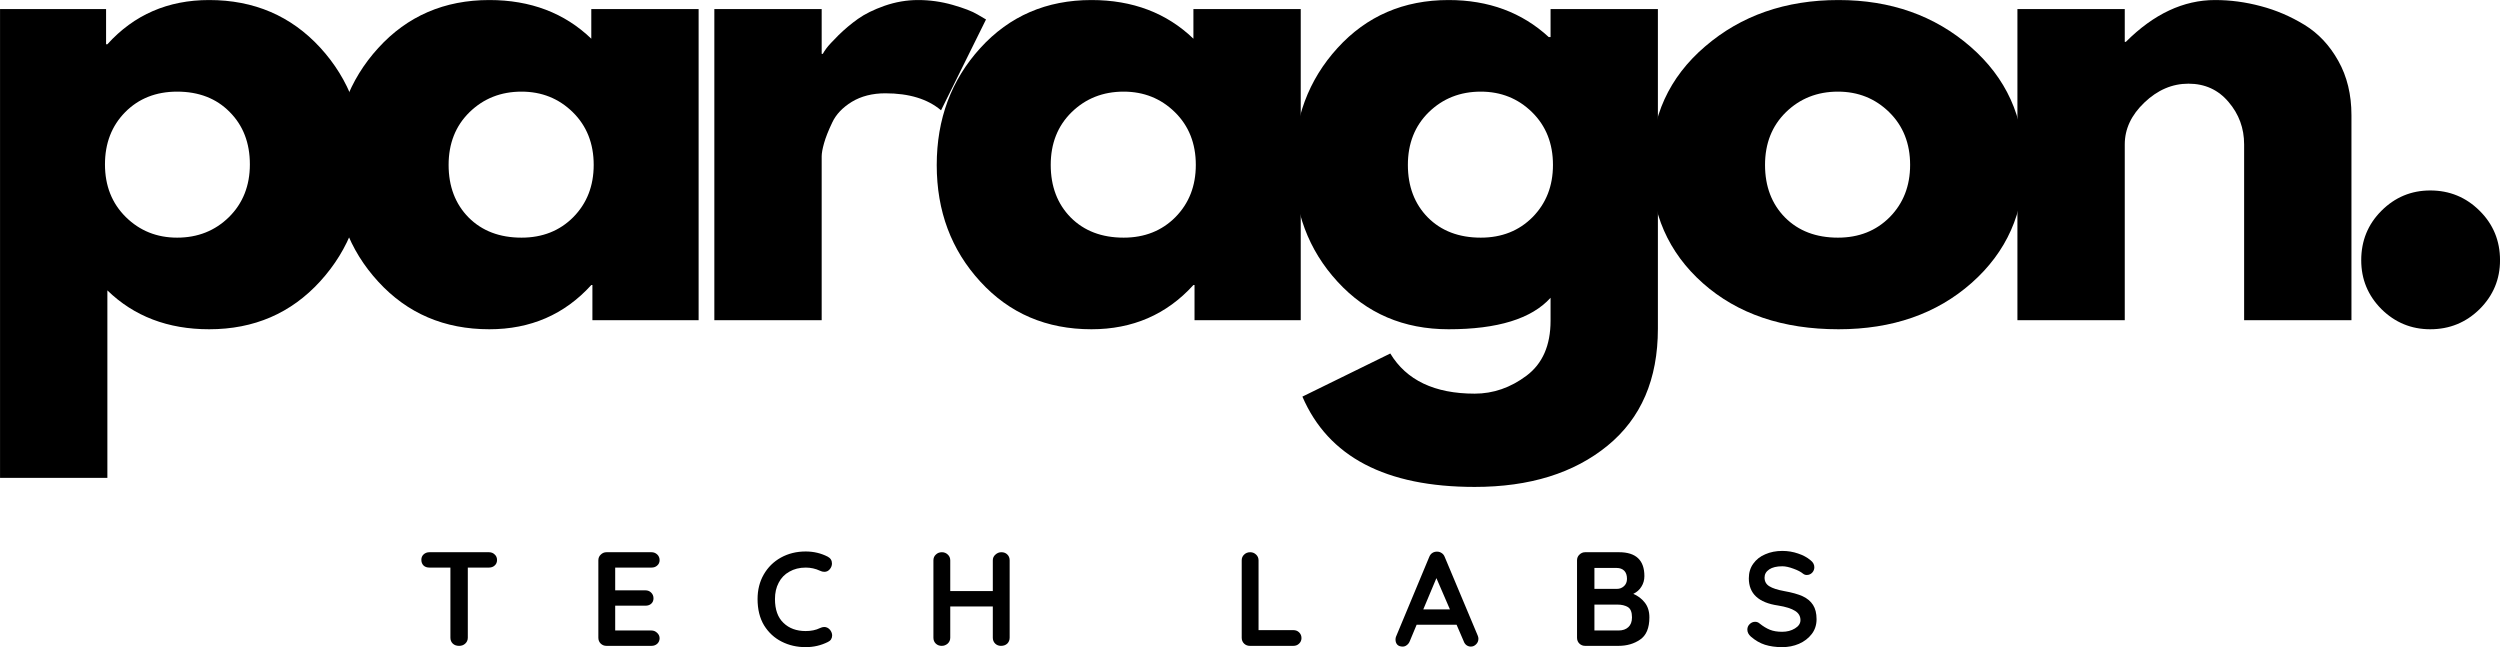 <svg xmlns="http://www.w3.org/2000/svg" xmlns:xlink="http://www.w3.org/1999/xlink" zoomAndPan="magnify" preserveAspectRatio="xMidYMid meet" version="1.0" viewBox="92.96 171.71 211.08 54.64"><defs><g/></defs><g fill="#000000" fill-opacity="1"><g transform="translate(89.885, 198.744)"><g><path d="M 30.109 -23.016 C 32.566 -20.336 33.797 -17.051 33.797 -13.156 C 33.797 -9.27 32.566 -5.977 30.109 -3.281 C 27.648 -0.582 24.523 0.766 20.734 0.766 C 17.254 0.766 14.391 -0.328 12.141 -2.516 L 12.141 13.312 L 3.078 13.312 L 3.078 -26.266 L 12.031 -26.266 L 12.031 -23.297 L 12.141 -23.297 C 14.391 -25.785 17.254 -27.031 20.734 -27.031 C 24.523 -27.031 27.648 -25.691 30.109 -23.016 Z M 22.406 -8.703 C 23.582 -9.867 24.172 -11.352 24.172 -13.156 C 24.172 -14.969 23.602 -16.441 22.469 -17.578 C 21.344 -18.723 19.863 -19.297 18.031 -19.297 C 16.25 -19.297 14.785 -18.719 13.641 -17.562 C 12.504 -16.406 11.938 -14.938 11.938 -13.156 C 11.938 -11.352 12.523 -9.867 13.703 -8.703 C 14.879 -7.547 16.32 -6.969 18.031 -6.969 C 19.77 -6.969 21.227 -7.547 22.406 -8.703 Z M 22.406 -8.703 "/></g></g></g><g fill="#000000" fill-opacity="1"><g transform="translate(120.04, 198.744)"><g><path d="M 4.859 -3.25 C 2.398 -5.926 1.172 -9.207 1.172 -13.094 C 1.172 -16.988 2.398 -20.285 4.859 -22.984 C 7.316 -25.68 10.441 -27.031 14.234 -27.031 C 17.711 -27.031 20.582 -25.941 22.844 -23.766 L 22.844 -26.266 L 31.906 -26.266 L 31.906 0 L 22.938 0 L 22.938 -2.969 L 22.844 -2.969 C 20.582 -0.477 17.711 0.766 14.234 0.766 C 10.441 0.766 7.316 -0.57 4.859 -3.25 Z M 12.562 -17.562 C 11.383 -16.406 10.797 -14.922 10.797 -13.109 C 10.797 -11.297 11.359 -9.816 12.484 -8.672 C 13.617 -7.535 15.109 -6.969 16.953 -6.969 C 18.723 -6.969 20.18 -7.547 21.328 -8.703 C 22.473 -9.867 23.047 -11.336 23.047 -13.109 C 23.047 -14.922 22.457 -16.406 21.281 -17.562 C 20.102 -18.719 18.66 -19.297 16.953 -19.297 C 15.211 -19.297 13.75 -18.719 12.562 -17.562 Z M 12.562 -17.562 "/></g></g></g><g fill="#000000" fill-opacity="1"><g transform="translate(150.195, 198.744)"><g><path d="M 3.078 0 L 3.078 -26.266 L 12.141 -26.266 L 12.141 -22.484 L 12.234 -22.484 C 12.305 -22.617 12.414 -22.785 12.562 -22.984 C 12.719 -23.191 13.051 -23.551 13.562 -24.062 C 14.082 -24.57 14.629 -25.031 15.203 -25.438 C 15.785 -25.852 16.535 -26.223 17.453 -26.547 C 18.379 -26.867 19.32 -27.031 20.281 -27.031 C 21.27 -27.031 22.238 -26.895 23.188 -26.625 C 24.145 -26.352 24.848 -26.082 25.297 -25.812 L 26.016 -25.391 L 22.219 -17.719 C 21.094 -18.676 19.523 -19.156 17.516 -19.156 C 16.422 -19.156 15.477 -18.914 14.688 -18.438 C 13.906 -17.957 13.352 -17.375 13.031 -16.688 C 12.707 -16.008 12.477 -15.43 12.344 -14.953 C 12.207 -14.473 12.141 -14.098 12.141 -13.828 L 12.141 0 Z M 3.078 0 "/></g></g></g><g fill="#000000" fill-opacity="1"><g transform="translate(170.878, 198.744)"><g><path d="M 4.859 -3.25 C 2.398 -5.926 1.172 -9.207 1.172 -13.094 C 1.172 -16.988 2.398 -20.285 4.859 -22.984 C 7.316 -25.68 10.441 -27.031 14.234 -27.031 C 17.711 -27.031 20.582 -25.941 22.844 -23.766 L 22.844 -26.266 L 31.906 -26.266 L 31.906 0 L 22.938 0 L 22.938 -2.969 L 22.844 -2.969 C 20.582 -0.477 17.711 0.766 14.234 0.766 C 10.441 0.766 7.316 -0.57 4.859 -3.25 Z M 12.562 -17.562 C 11.383 -16.406 10.797 -14.922 10.797 -13.109 C 10.797 -11.297 11.359 -9.816 12.484 -8.672 C 13.617 -7.535 15.109 -6.969 16.953 -6.969 C 18.723 -6.969 20.18 -7.547 21.328 -8.703 C 22.473 -9.867 23.047 -11.336 23.047 -13.109 C 23.047 -14.922 22.457 -16.406 21.281 -17.562 C 20.102 -18.719 18.66 -19.297 16.953 -19.297 C 15.211 -19.297 13.75 -18.719 12.562 -17.562 Z M 12.562 -17.562 "/></g></g></g><g fill="#000000" fill-opacity="1"><g transform="translate(201.033, 198.744)"><g><path d="M 1.891 6.453 L 9.312 2.812 C 10.676 5.07 13.051 6.203 16.438 6.203 C 18.008 6.203 19.469 5.695 20.812 4.688 C 22.164 3.676 22.844 2.129 22.844 0.047 L 22.844 -1.891 C 21.238 -0.117 18.367 0.766 14.234 0.766 C 10.441 0.766 7.316 -0.57 4.859 -3.25 C 2.398 -5.926 1.172 -9.207 1.172 -13.094 C 1.172 -16.988 2.398 -20.285 4.859 -22.984 C 7.316 -25.68 10.441 -27.031 14.234 -27.031 C 17.609 -27.031 20.426 -25.988 22.688 -23.906 L 22.844 -23.906 L 22.844 -26.266 L 31.906 -26.266 L 31.906 0.719 C 31.906 4.988 30.488 8.281 27.656 10.594 C 24.82 12.914 21.082 14.078 16.438 14.078 C 8.926 14.078 4.078 11.535 1.891 6.453 Z M 12.562 -17.562 C 11.383 -16.406 10.797 -14.922 10.797 -13.109 C 10.797 -11.297 11.359 -9.816 12.484 -8.672 C 13.617 -7.535 15.109 -6.969 16.953 -6.969 C 18.723 -6.969 20.18 -7.547 21.328 -8.703 C 22.473 -9.867 23.047 -11.336 23.047 -13.109 C 23.047 -14.922 22.457 -16.406 21.281 -17.562 C 20.102 -18.719 18.66 -19.297 16.953 -19.297 C 15.211 -19.297 13.75 -18.719 12.562 -17.562 Z M 12.562 -17.562 "/></g></g></g><g fill="#000000" fill-opacity="1"><g transform="translate(231.188, 198.744)"><g><path d="M 5.547 -3.125 C 2.629 -5.719 1.172 -9.047 1.172 -13.109 C 1.172 -17.172 2.691 -20.504 5.734 -23.109 C 8.773 -25.723 12.531 -27.031 17 -27.031 C 21.406 -27.031 25.117 -25.719 28.141 -23.094 C 31.16 -20.469 32.672 -17.141 32.672 -13.109 C 32.672 -9.078 31.191 -5.754 28.234 -3.141 C 25.285 -0.535 21.539 0.766 17 0.766 C 12.289 0.766 8.473 -0.531 5.547 -3.125 Z M 12.562 -17.562 C 11.383 -16.406 10.797 -14.922 10.797 -13.109 C 10.797 -11.297 11.359 -9.816 12.484 -8.672 C 13.617 -7.535 15.109 -6.969 16.953 -6.969 C 18.723 -6.969 20.18 -7.547 21.328 -8.703 C 22.473 -9.867 23.047 -11.336 23.047 -13.109 C 23.047 -14.922 22.457 -16.406 21.281 -17.562 C 20.102 -18.719 18.66 -19.297 16.953 -19.297 C 15.211 -19.297 13.75 -18.719 12.562 -17.562 Z M 12.562 -17.562 "/></g></g></g><g fill="#000000" fill-opacity="1"><g transform="translate(260.217, 198.744)"><g><path d="M 3.078 0 L 3.078 -26.266 L 12.141 -26.266 L 12.141 -23.5 L 12.234 -23.5 C 14.586 -25.852 17.098 -27.031 19.766 -27.031 C 21.055 -27.031 22.344 -26.859 23.625 -26.516 C 24.906 -26.18 26.133 -25.656 27.312 -24.938 C 28.488 -24.219 29.441 -23.203 30.172 -21.891 C 30.91 -20.578 31.281 -19.051 31.281 -17.312 L 31.281 0 L 22.219 0 L 22.219 -14.844 C 22.219 -16.207 21.781 -17.398 20.906 -18.422 C 20.039 -19.453 18.91 -19.969 17.516 -19.969 C 16.148 -19.969 14.91 -19.438 13.797 -18.375 C 12.691 -17.32 12.141 -16.145 12.141 -14.844 L 12.141 0 Z M 3.078 0 "/></g></g></g><g fill="#000000" fill-opacity="1"><g transform="translate(289.245, 198.744)"><g><path d="M 8.906 -10.953 C 10.539 -10.953 11.93 -10.379 13.078 -9.234 C 14.223 -8.098 14.797 -6.707 14.797 -5.062 C 14.797 -3.457 14.223 -2.082 13.078 -0.938 C 11.93 0.195 10.539 0.766 8.906 0.766 C 7.301 0.766 5.926 0.195 4.781 -0.938 C 3.645 -2.082 3.078 -3.457 3.078 -5.062 C 3.078 -6.707 3.645 -8.098 4.781 -9.234 C 5.926 -10.379 7.301 -10.953 8.906 -10.953 Z M 8.906 -10.953 "/></g></g></g><g fill="#000000" fill-opacity="1"><g transform="translate(128.192, 226.241)"><g><path d="M 6.047 -7.906 C 6.242 -7.906 6.406 -7.844 6.531 -7.719 C 6.664 -7.602 6.734 -7.445 6.734 -7.25 C 6.734 -7.051 6.664 -6.895 6.531 -6.781 C 6.406 -6.664 6.242 -6.609 6.047 -6.609 L 4.266 -6.609 L 4.266 -0.688 C 4.266 -0.488 4.191 -0.32 4.047 -0.188 C 3.91 -0.062 3.738 0 3.531 0 C 3.312 0 3.133 -0.062 3 -0.188 C 2.863 -0.32 2.797 -0.488 2.797 -0.688 L 2.797 -6.609 L 1.031 -6.609 C 0.82 -6.609 0.656 -6.664 0.531 -6.781 C 0.406 -6.906 0.344 -7.066 0.344 -7.266 C 0.344 -7.453 0.406 -7.602 0.531 -7.719 C 0.664 -7.844 0.832 -7.906 1.031 -7.906 Z M 6.047 -7.906 "/></g></g></g><g fill="#000000" fill-opacity="1"><g transform="translate(142.636, 226.241)"><g><path d="M 5.328 -1.297 C 5.516 -1.297 5.676 -1.227 5.812 -1.094 C 5.945 -0.969 6.016 -0.816 6.016 -0.641 C 6.016 -0.453 5.945 -0.297 5.812 -0.172 C 5.676 -0.055 5.516 0 5.328 0 L 1.531 0 C 1.344 0 1.18 -0.062 1.047 -0.188 C 0.91 -0.32 0.844 -0.488 0.844 -0.688 L 0.844 -7.219 C 0.844 -7.414 0.91 -7.578 1.047 -7.703 C 1.18 -7.836 1.344 -7.906 1.531 -7.906 L 5.328 -7.906 C 5.516 -7.906 5.676 -7.844 5.812 -7.719 C 5.945 -7.594 6.016 -7.43 6.016 -7.234 C 6.016 -7.047 5.945 -6.895 5.812 -6.781 C 5.688 -6.664 5.523 -6.609 5.328 -6.609 L 2.266 -6.609 L 2.266 -4.688 L 4.812 -4.688 C 5.008 -4.688 5.172 -4.625 5.297 -4.5 C 5.43 -4.375 5.5 -4.211 5.5 -4.016 C 5.5 -3.828 5.438 -3.676 5.312 -3.562 C 5.188 -3.445 5.02 -3.391 4.812 -3.391 L 2.266 -3.391 L 2.266 -1.297 Z M 5.328 -1.297 "/></g></g></g><g fill="#000000" fill-opacity="1"><g transform="translate(156.47, 226.241)"><g><path d="M 6.375 -7.531 C 6.613 -7.406 6.734 -7.211 6.734 -6.953 C 6.734 -6.785 6.676 -6.629 6.562 -6.484 C 6.438 -6.328 6.281 -6.25 6.094 -6.25 C 5.969 -6.25 5.844 -6.281 5.719 -6.344 C 5.344 -6.52 4.941 -6.609 4.516 -6.609 C 3.992 -6.609 3.535 -6.492 3.141 -6.266 C 2.742 -6.047 2.441 -5.734 2.234 -5.328 C 2.023 -4.93 1.922 -4.473 1.922 -3.953 C 1.922 -3.066 2.16 -2.395 2.641 -1.938 C 3.117 -1.477 3.742 -1.25 4.516 -1.25 C 4.973 -1.25 5.375 -1.332 5.719 -1.5 C 5.852 -1.562 5.973 -1.594 6.078 -1.594 C 6.273 -1.594 6.441 -1.508 6.578 -1.344 C 6.691 -1.195 6.75 -1.039 6.75 -0.875 C 6.75 -0.758 6.719 -0.648 6.656 -0.547 C 6.594 -0.453 6.504 -0.379 6.391 -0.328 C 5.805 -0.035 5.18 0.109 4.516 0.109 C 3.773 0.109 3.098 -0.047 2.484 -0.359 C 1.867 -0.672 1.375 -1.129 1 -1.734 C 0.633 -2.348 0.453 -3.086 0.453 -3.953 C 0.453 -4.723 0.625 -5.41 0.969 -6.016 C 1.32 -6.629 1.805 -7.109 2.422 -7.453 C 3.047 -7.797 3.742 -7.969 4.516 -7.969 C 5.191 -7.969 5.812 -7.82 6.375 -7.531 Z M 6.375 -7.531 "/></g></g></g><g fill="#000000" fill-opacity="1"><g transform="translate(170.926, 226.241)"><g><path d="M 6.578 -7.906 C 6.785 -7.906 6.953 -7.844 7.078 -7.719 C 7.211 -7.594 7.281 -7.426 7.281 -7.219 L 7.281 -0.688 C 7.281 -0.488 7.211 -0.32 7.078 -0.188 C 6.941 -0.062 6.766 0 6.547 0 C 6.359 0 6.195 -0.062 6.062 -0.188 C 5.926 -0.32 5.859 -0.488 5.859 -0.688 L 5.859 -3.328 L 2.266 -3.328 L 2.266 -0.688 C 2.266 -0.488 2.191 -0.32 2.047 -0.188 C 1.898 -0.062 1.734 0 1.547 0 C 1.348 0 1.18 -0.062 1.047 -0.188 C 0.91 -0.32 0.844 -0.488 0.844 -0.688 L 0.844 -7.219 C 0.844 -7.414 0.91 -7.578 1.047 -7.703 C 1.18 -7.836 1.352 -7.906 1.562 -7.906 C 1.758 -7.906 1.926 -7.836 2.062 -7.703 C 2.195 -7.578 2.266 -7.414 2.266 -7.219 L 2.266 -4.625 L 5.859 -4.625 L 5.859 -7.219 C 5.859 -7.414 5.93 -7.578 6.078 -7.703 C 6.223 -7.836 6.391 -7.906 6.578 -7.906 Z M 6.578 -7.906 "/></g></g></g><g fill="#000000" fill-opacity="1"><g transform="translate(186.42, 226.241)"><g/></g></g><g fill="#000000" fill-opacity="1"><g transform="translate(196.956, 226.241)"><g><path d="M 5.203 -1.328 C 5.398 -1.328 5.562 -1.266 5.688 -1.141 C 5.82 -1.016 5.891 -0.852 5.891 -0.656 C 5.891 -0.469 5.82 -0.312 5.688 -0.188 C 5.562 -0.062 5.398 0 5.203 0 L 1.531 0 C 1.344 0 1.18 -0.062 1.047 -0.188 C 0.91 -0.32 0.844 -0.488 0.844 -0.688 L 0.844 -7.219 C 0.844 -7.414 0.91 -7.578 1.047 -7.703 C 1.18 -7.836 1.352 -7.906 1.562 -7.906 C 1.758 -7.906 1.926 -7.836 2.062 -7.703 C 2.195 -7.578 2.266 -7.414 2.266 -7.219 L 2.266 -1.328 Z M 5.203 -1.328 "/></g></g></g><g fill="#000000" fill-opacity="1"><g transform="translate(210.677, 226.241)"><g><path d="M 7.047 -0.875 C 7.086 -0.781 7.109 -0.691 7.109 -0.609 C 7.109 -0.41 7.039 -0.25 6.906 -0.125 C 6.781 0 6.633 0.062 6.469 0.062 C 6.332 0.062 6.207 0.02 6.094 -0.062 C 5.988 -0.145 5.91 -0.258 5.859 -0.406 L 5.266 -1.781 L 1.891 -1.781 L 1.312 -0.391 C 1.258 -0.254 1.176 -0.145 1.062 -0.062 C 0.957 0.02 0.844 0.062 0.719 0.062 C 0.52 0.062 0.367 0.008 0.266 -0.094 C 0.16 -0.207 0.109 -0.352 0.109 -0.531 C 0.109 -0.594 0.117 -0.664 0.141 -0.75 L 2.953 -7.5 C 3.016 -7.656 3.102 -7.77 3.219 -7.844 C 3.344 -7.926 3.484 -7.961 3.641 -7.953 C 3.773 -7.953 3.898 -7.91 4.016 -7.828 C 4.129 -7.754 4.211 -7.645 4.266 -7.5 Z M 2.453 -3.078 L 4.703 -3.078 L 3.562 -5.719 Z M 2.453 -3.078 "/></g></g></g><g fill="#000000" fill-opacity="1"><g transform="translate(225.268, 226.241)"><g><path d="M 5.594 -4.391 C 5.988 -4.223 6.312 -3.977 6.562 -3.656 C 6.82 -3.332 6.953 -2.914 6.953 -2.406 C 6.953 -1.508 6.691 -0.883 6.172 -0.531 C 5.66 -0.176 5.051 0 4.344 0 L 1.531 0 C 1.344 0 1.18 -0.062 1.047 -0.188 C 0.91 -0.32 0.844 -0.488 0.844 -0.688 L 0.844 -7.219 C 0.844 -7.414 0.91 -7.578 1.047 -7.703 C 1.18 -7.836 1.344 -7.906 1.531 -7.906 L 4.391 -7.906 C 5.816 -7.906 6.531 -7.234 6.531 -5.891 C 6.531 -5.555 6.445 -5.258 6.281 -5 C 6.125 -4.738 5.895 -4.535 5.594 -4.391 Z M 5.062 -5.656 C 5.062 -5.957 4.984 -6.188 4.828 -6.344 C 4.672 -6.5 4.457 -6.578 4.188 -6.578 L 2.312 -6.578 L 2.312 -4.812 L 4.219 -4.812 C 4.438 -4.812 4.629 -4.883 4.797 -5.031 C 4.973 -5.188 5.062 -5.395 5.062 -5.656 Z M 4.344 -1.297 C 4.695 -1.297 4.973 -1.391 5.172 -1.578 C 5.379 -1.766 5.484 -2.039 5.484 -2.406 C 5.484 -2.852 5.363 -3.145 5.125 -3.281 C 4.895 -3.414 4.609 -3.484 4.266 -3.484 L 2.312 -3.484 L 2.312 -1.297 Z M 4.344 -1.297 "/></g></g></g><g fill="#000000" fill-opacity="1"><g transform="translate(240.039, 226.241)"><g><path d="M 3.391 0.109 C 2.848 0.109 2.363 0.039 1.938 -0.094 C 1.52 -0.227 1.125 -0.457 0.75 -0.781 C 0.551 -0.957 0.453 -1.156 0.453 -1.375 C 0.453 -1.551 0.516 -1.703 0.641 -1.828 C 0.773 -1.961 0.93 -2.031 1.109 -2.031 C 1.254 -2.031 1.379 -1.984 1.484 -1.891 C 1.785 -1.648 2.078 -1.473 2.359 -1.359 C 2.648 -1.242 2.992 -1.188 3.391 -1.188 C 3.805 -1.188 4.164 -1.281 4.469 -1.469 C 4.781 -1.656 4.938 -1.891 4.938 -2.172 C 4.938 -2.504 4.785 -2.766 4.484 -2.953 C 4.18 -3.148 3.703 -3.301 3.047 -3.406 C 1.398 -3.645 0.578 -4.41 0.578 -5.703 C 0.578 -6.18 0.703 -6.594 0.953 -6.938 C 1.203 -7.289 1.539 -7.555 1.969 -7.734 C 2.395 -7.922 2.875 -8.016 3.406 -8.016 C 3.875 -8.016 4.316 -7.941 4.734 -7.797 C 5.148 -7.66 5.5 -7.473 5.781 -7.234 C 6 -7.066 6.109 -6.867 6.109 -6.641 C 6.109 -6.461 6.047 -6.305 5.922 -6.172 C 5.797 -6.047 5.645 -5.984 5.469 -5.984 C 5.352 -5.984 5.25 -6.02 5.156 -6.094 C 4.969 -6.25 4.695 -6.391 4.344 -6.516 C 3.988 -6.648 3.676 -6.719 3.406 -6.719 C 2.926 -6.719 2.555 -6.629 2.297 -6.453 C 2.035 -6.273 1.906 -6.047 1.906 -5.766 C 1.906 -5.441 2.039 -5.195 2.312 -5.031 C 2.582 -4.863 3 -4.727 3.562 -4.625 C 4.219 -4.508 4.738 -4.363 5.125 -4.188 C 5.508 -4.008 5.801 -3.766 6 -3.453 C 6.195 -3.148 6.297 -2.75 6.297 -2.25 C 6.297 -1.77 6.16 -1.352 5.891 -1 C 5.617 -0.645 5.258 -0.367 4.812 -0.172 C 4.375 0.016 3.898 0.109 3.391 0.109 Z M 3.391 0.109 "/></g></g></g></svg>